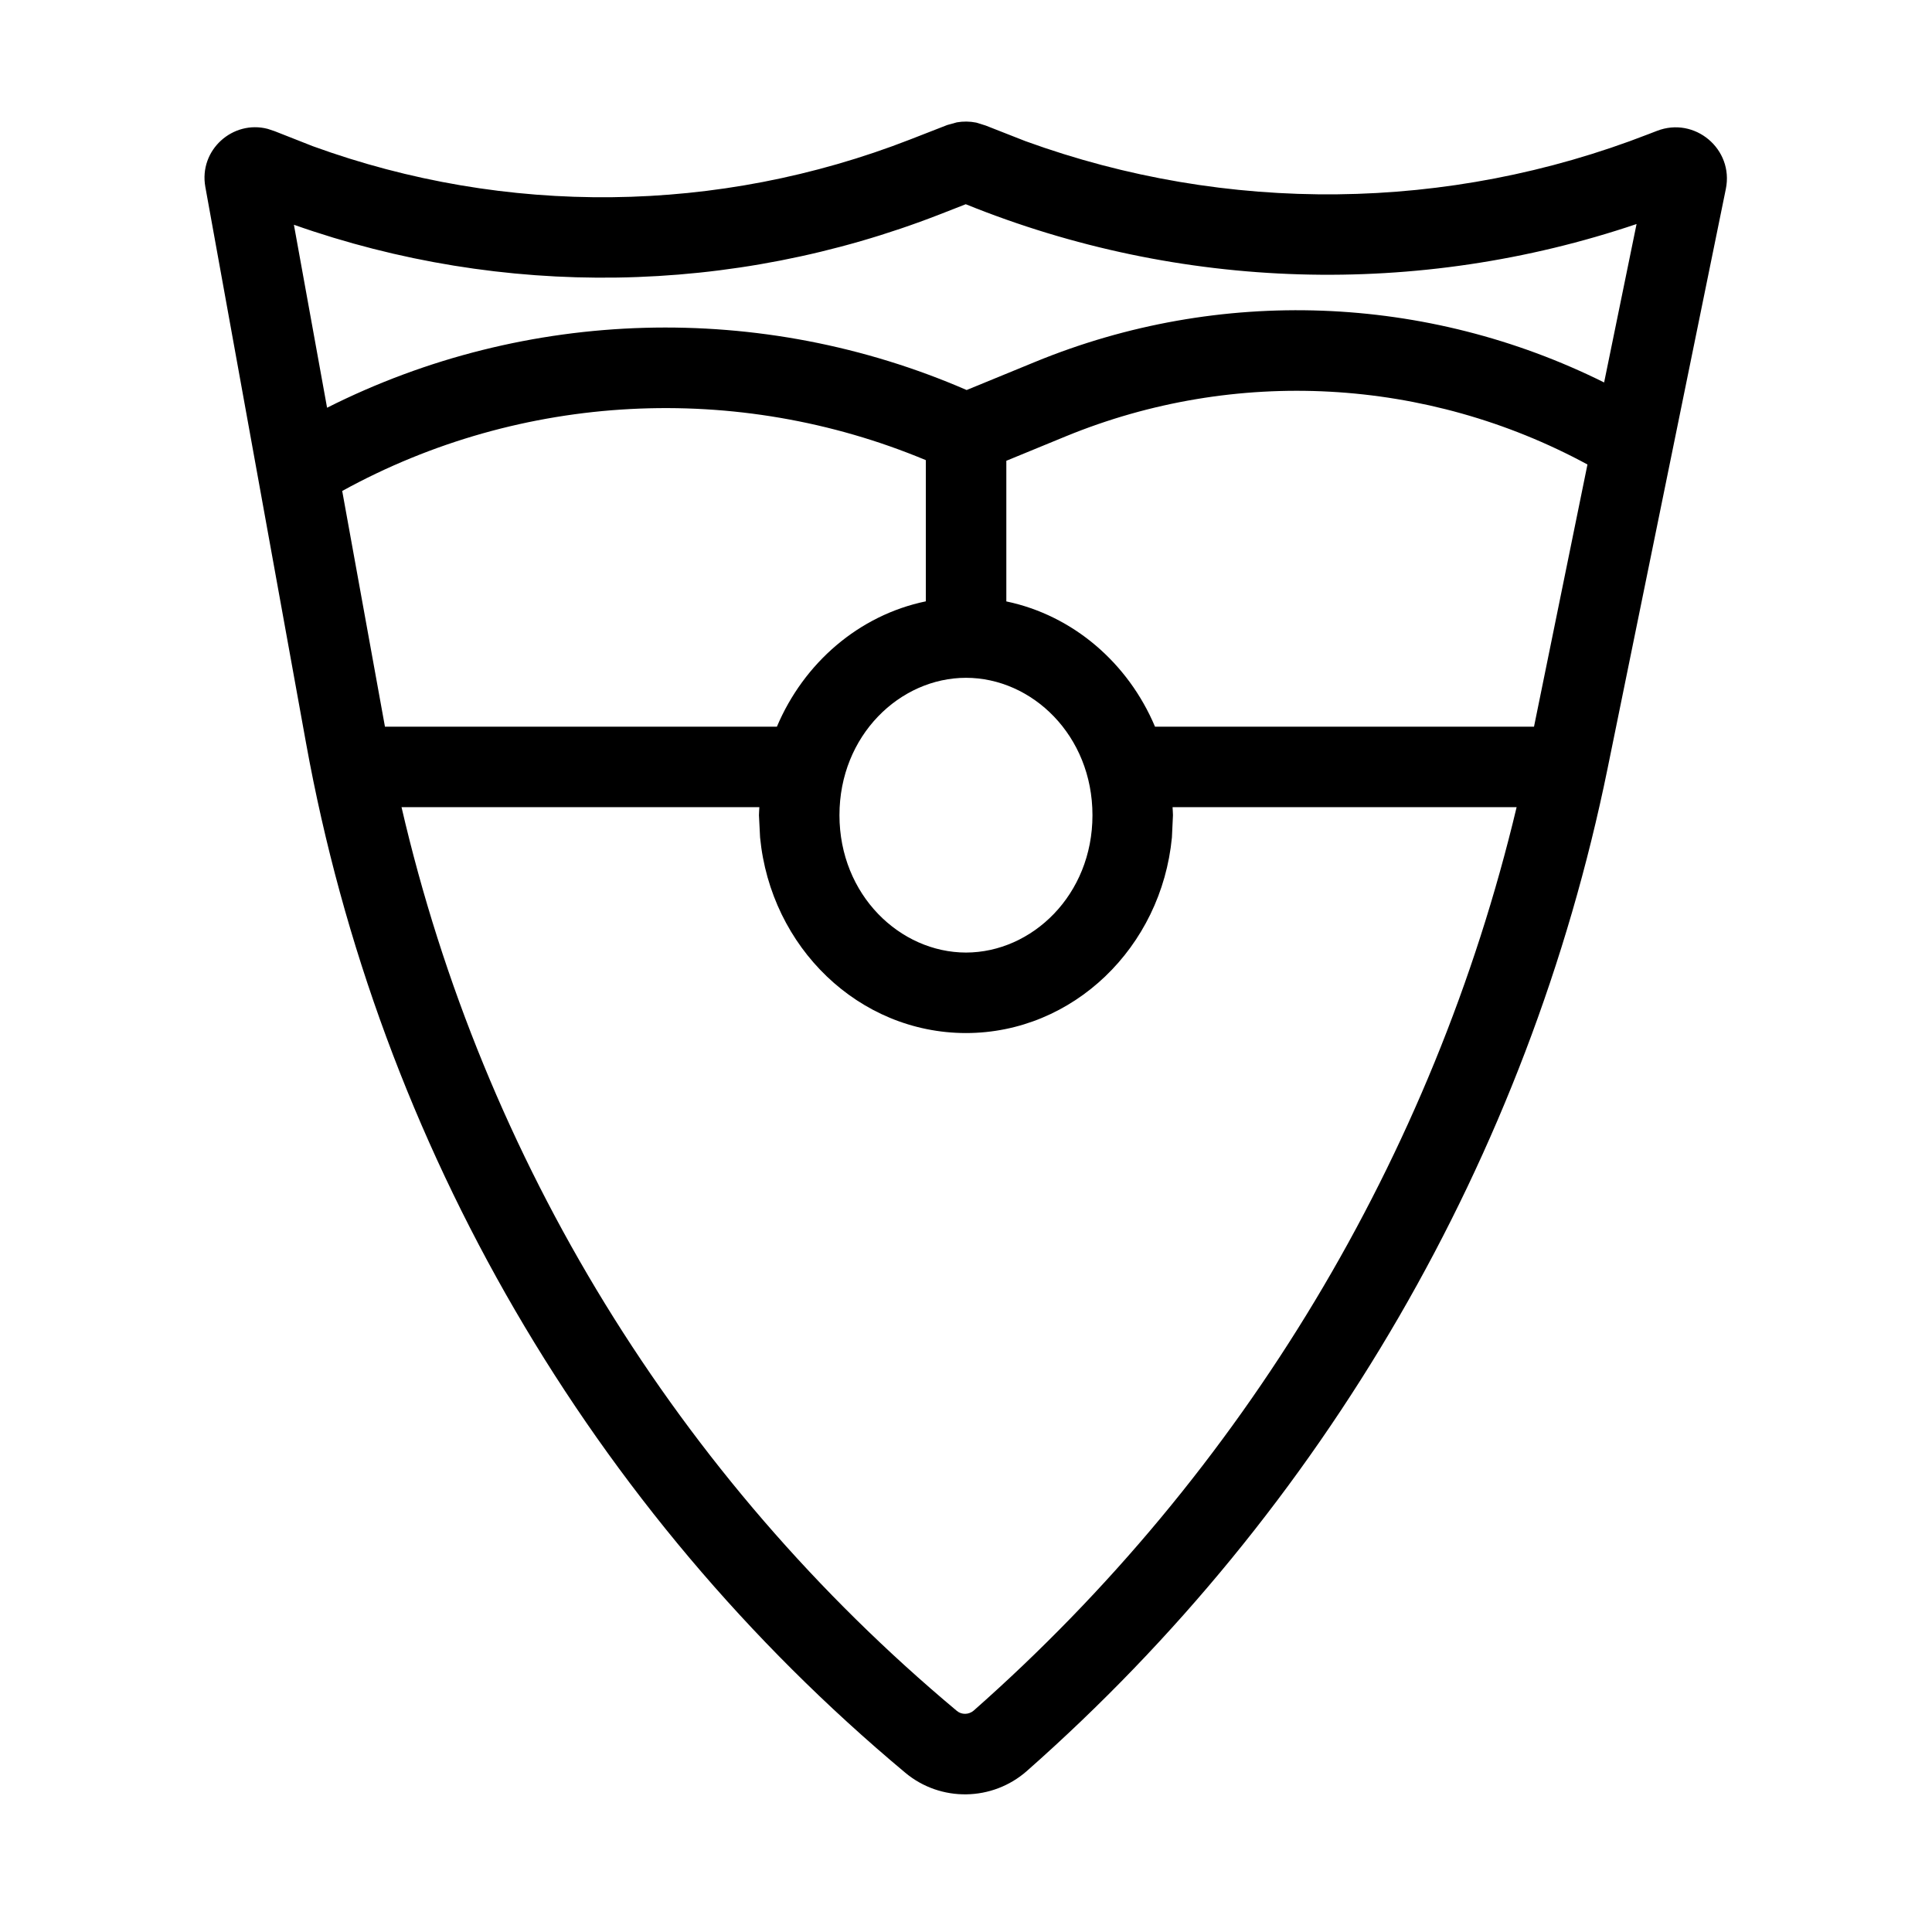 <svg width="24" height="24" viewBox="0 0 24 24" fill="none" xmlns="http://www.w3.org/2000/svg">
<path fill-rule="evenodd" clip-rule="evenodd" d="M12.127 1.523L12.243 1.559L12.74 1.754C15.239 2.662 17.99 2.635 20.479 1.666L20.583 1.626C21.053 1.443 21.54 1.853 21.439 2.347L19.97 9.546C18.987 14.365 16.443 18.747 12.756 22C12.328 22.377 11.685 22.389 11.245 22.021C7.343 18.761 4.709 14.235 3.802 9.232L2.551 2.323C2.467 1.863 2.893 1.487 3.326 1.601L3.413 1.63L3.888 1.817C6.284 2.688 8.922 2.662 11.308 1.732L11.767 1.553L11.886 1.52C11.965 1.506 12.047 1.507 12.127 1.523ZM4.988 10.027C6.002 14.411 8.419 18.356 11.886 21.253C11.945 21.303 12.034 21.302 12.095 21.25C15.445 18.294 17.807 14.363 18.84 10.027H14.566C14.567 10.06 14.571 10.093 14.571 10.127L14.558 10.403C14.427 11.768 13.331 12.832 12 12.833C10.668 12.832 9.574 11.768 9.442 10.403L9.428 10.127C9.428 10.093 9.432 10.06 9.433 10.027H4.988ZM12 8.42C11.18 8.42 10.428 9.135 10.428 10.127C10.429 11.118 11.18 11.832 12 11.833C12.82 11.832 13.571 11.118 13.571 10.127C13.571 9.135 12.82 8.42 12 8.42ZM19.72 5.77C17.724 4.689 15.345 4.556 13.238 5.421L12.501 5.724V7.471C13.329 7.644 14.014 8.235 14.348 9.027H19.056L19.72 5.77ZM11.501 5.716C9.156 4.737 6.476 4.874 4.251 6.099L4.782 9.027H9.651C9.986 8.234 10.671 7.642 11.501 7.47V5.716ZM11.672 2.664C9.093 3.668 6.247 3.708 3.651 2.792L4.063 5.065C6.536 3.818 9.459 3.738 12.008 4.845L12.858 4.496C15.15 3.554 17.726 3.656 19.927 4.751L20.33 2.783C17.616 3.7 14.66 3.615 11.997 2.537L11.672 2.664Z" fill="black"/>
</svg>
